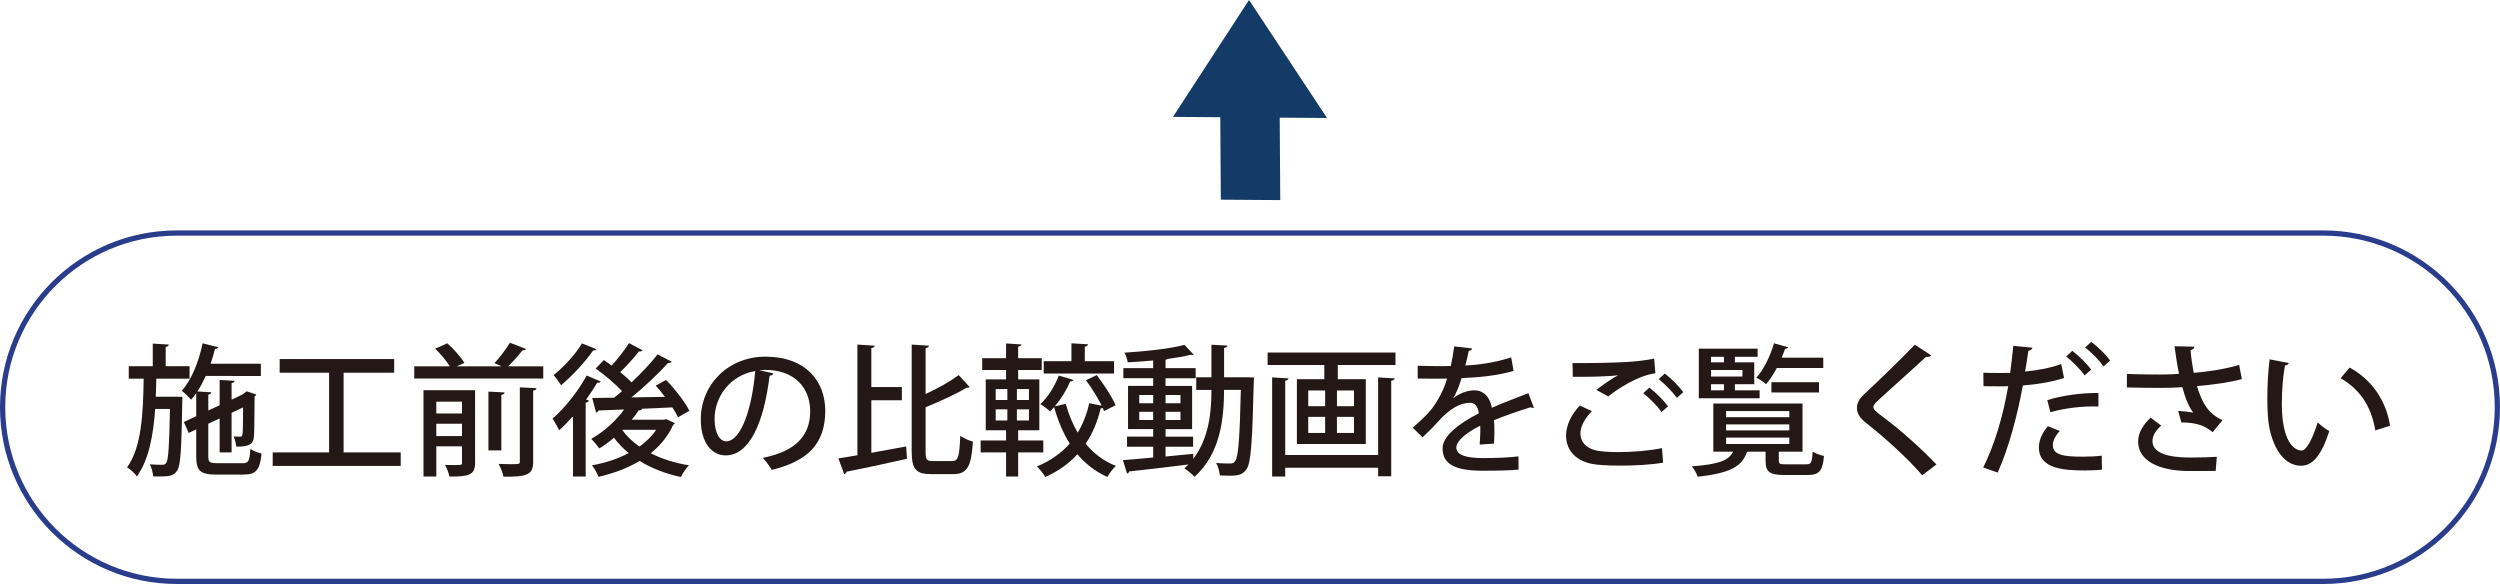 <!-- Generator: Adobe Illustrator 25.0.0, SVG Export Plug-In  -->
<svg version="1.1" xmlns="http://www.w3.org/2000/svg" xmlns:xlink="http://www.w3.org/1999/xlink" x="0px" y="0px"
	 width="238.167px" height="55.635px" viewBox="0 0 238.167 55.635"
	 style="overflow:visible;enable-background:new 0 0 238.167 55.635;" xml:space="preserve">
<style type="text/css">
	.st0{fill:#143B68;}
	.st1{fill:none;stroke:#2A3D8D;stroke-width:0.5;stroke-miterlimit:10;}
	.st2{fill:#231815;}
</style>
<defs>
</defs>
<polyline class="st0" points="116.304,19.022 116.253,11.167 111.744,11.134 118.99,0 126.423,11.24 121.914,11.208 121.966,19.063 
	"/>
<path class="st1" d="M221.325,55.385H16.842c-9.164,0-16.592-7.429-16.592-16.592v0c0-9.164,7.429-16.592,16.592-16.592h204.482
	c9.164,0,16.592,7.429,16.592,16.592v0C237.917,47.956,230.488,55.385,221.325,55.385z"/>
<g>
	<g>
		<path class="st2" d="M16.758,37.793l0.623,0.014c0,0.108,0,0.257-0.014,0.406c-0.081,4.588-0.149,6.158-0.501,6.632
			c-0.325,0.474-0.609,0.582-2.273,0.541c-0.027-0.352-0.149-0.839-0.325-1.15c0.515,0.041,0.975,0.041,1.218,0.041
			c0.149,0,0.258-0.041,0.353-0.189c0.203-0.284,0.284-1.57,0.352-5.13h-1.407c-0.177,2.477-0.596,4.845-1.746,6.429
			c-0.203-0.298-0.609-0.677-0.935-0.866c1.395-1.895,1.53-5.143,1.584-8.446h-1.421v-1.191h2.287v-2.152l1.529,0.095
			c-0.014,0.122-0.095,0.189-0.298,0.217v1.841h2.274v1.191h-3.167c-0.014,0.568-0.027,1.15-0.055,1.719H16.758z M19.844,43.478
			c0,0.541,0.108,0.65,0.839,0.65h2.437c0.555,0,0.663-0.217,0.73-1.367c0.258,0.19,0.731,0.365,1.069,0.447
			c-0.162,1.557-0.514,2.003-1.719,2.003h-2.626c-1.488,0-1.881-0.365-1.881-1.719v-2.585l-0.718,0.338l-0.46-1.042l1.178-0.555
			v-2.193c-0.148,0.23-0.325,0.433-0.487,0.623c-0.203-0.23-0.622-0.65-0.894-0.853c0.907-0.988,1.624-2.747,1.99-4.521l1.502,0.379
			c-0.041,0.095-0.148,0.162-0.325,0.162c-0.121,0.474-0.257,0.947-0.419,1.408h4.791v1.164H19.6
			c-0.244,0.528-0.501,1.042-0.799,1.475l1.326,0.081c-0.014,0.122-0.081,0.189-0.284,0.217v1.516l1.083-0.501v-2.409l1.421,0.081
			c-0.014,0.108-0.081,0.19-0.284,0.217v1.584l1.015-0.487c0.189-0.149,0.217-0.162,0.42-0.311c0.257,0.081,0.515,0.162,0.921,0.311
			c-0.027,0.068-0.082,0.135-0.163,0.162c-0.014,1.922-0.027,3.465-0.067,3.857c-0.041,0.541-0.284,0.988-1.679,0.934
			c-0.04-0.284-0.121-0.704-0.257-0.961c0.217,0.014,0.501,0.014,0.609,0.014c0.135,0,0.216-0.027,0.243-0.217
			c0.027-0.176,0.055-1.123,0.055-2.572l-1.097,0.514v3.776h-1.137v-3.235l-1.083,0.501V43.478z"/>
		<path class="st2" d="M32.734,43.099h5.44v1.286H25.98v-1.286h5.373v-7.593h-4.71v-1.299h10.909v1.299h-4.818V43.099z"/>
		<path class="st2" d="M50.118,33.246c-0.055,0.095-0.176,0.135-0.352,0.135c-0.339,0.447-0.88,1.056-1.354,1.516h3.343v1.164
			H39.467v-1.164h3.383c-0.311-0.514-0.879-1.191-1.394-1.678l1.164-0.514c0.596,0.541,1.299,1.326,1.624,1.868l-0.731,0.325h4.277
			l-0.69-0.298c0.487-0.528,1.124-1.34,1.476-1.949L50.118,33.246z M45.259,37.171v6.916c0,1.205-0.636,1.313-2.449,1.313
			c-0.055-0.325-0.244-0.812-0.42-1.11c0.257,0.014,0.515,0.014,0.731,0.014c0.893,0,0.893,0,0.893-0.23v-1.556h-2.449V45.4h-1.219
			v-8.229H45.259z M44.014,38.267h-2.449v1.123h2.449V38.267z M41.564,41.543h2.449v-1.177h-2.449V41.543z M48.074,37.387
			c-0.014,0.122-0.095,0.189-0.312,0.23v5.292h-1.231v-5.603L48.074,37.387z M50.795,43.965c0,1.232-0.515,1.475-2.829,1.448
			c-0.067-0.338-0.271-0.88-0.46-1.218c0.393,0.014,0.771,0.027,1.069,0.027c0.947,0,0.947-0.014,0.947-0.271V36.9l1.584,0.081
			c-0.014,0.108-0.095,0.19-0.312,0.23V43.965z"/>
		<path class="st2" d="M54.59,39.634c-0.433,0.501-0.88,0.961-1.312,1.353c-0.136-0.257-0.461-0.839-0.637-1.11
			c1.11-0.947,2.423-2.572,3.249-4.101l1.34,0.568c-0.041,0.081-0.149,0.135-0.339,0.122c-0.312,0.528-0.677,1.069-1.056,1.597
			l0.271,0.095c-0.026,0.095-0.121,0.176-0.311,0.203V45.4H54.59V39.634z M56.837,33.273c-0.068,0.095-0.189,0.122-0.325,0.108
			c-0.717,1.029-1.963,2.409-3.059,3.316c-0.162-0.257-0.501-0.731-0.718-0.961c0.988-0.785,2.125-2.03,2.707-3.018L56.837,33.273z
			 M63.455,39.932l0.839,0.379c-0.04,0.081-0.095,0.108-0.162,0.162c-0.487,1.083-1.231,1.976-2.139,2.707
			c1.056,0.541,2.301,0.934,3.641,1.15c-0.271,0.271-0.608,0.771-0.771,1.11c-1.475-0.311-2.802-0.826-3.925-1.529
			c-1.164,0.704-2.518,1.191-3.925,1.516c-0.108-0.325-0.393-0.826-0.623-1.096c1.232-0.217,2.45-0.609,3.506-1.164
			c-0.528-0.433-1.002-0.92-1.407-1.462c-0.447,0.379-0.921,0.731-1.395,1.015c-0.176-0.244-0.541-0.69-0.771-0.907
			c1.137-0.636,2.328-1.678,3.14-2.802l-2.449,0.095c-0.027,0.108-0.122,0.176-0.23,0.189l-0.365-1.38
			c0.582,0,1.3-0.014,2.084-0.027c0.244-0.189,0.501-0.406,0.759-0.623c-0.637-0.69-1.651-1.543-2.518-2.152l0.785-0.812
			c0.243,0.162,0.486,0.338,0.744,0.528c0.582-0.65,1.245-1.489,1.651-2.138l1.285,0.677c-0.054,0.095-0.176,0.135-0.338,0.108
			c-0.46,0.596-1.178,1.394-1.787,1.976c0.42,0.338,0.799,0.677,1.083,0.974c0.934-0.88,1.841-1.841,2.477-2.666l1.354,0.704
			c-0.054,0.081-0.189,0.122-0.365,0.122c-0.906,1.015-2.233,2.26-3.479,3.275c1.016-0.014,2.111-0.027,3.194-0.054
			c-0.284-0.379-0.582-0.744-0.88-1.069l0.988-0.541c0.853,0.88,1.813,2.111,2.22,2.937l-1.083,0.623
			c-0.122-0.271-0.312-0.596-0.541-0.947c-0.975,0.054-1.977,0.095-2.938,0.135l0.068,0.027c-0.055,0.081-0.177,0.135-0.325,0.108
			c-0.203,0.311-0.434,0.609-0.677,0.907h3.059L63.455,39.932z M59.313,40.947l-0.027,0.027c0.42,0.582,0.975,1.11,1.638,1.57
			c0.637-0.46,1.178-0.988,1.584-1.597H59.313z"/>
		<path class="st2" d="M73.679,35.574c-0.04,0.122-0.176,0.217-0.365,0.217c-0.527,4.439-1.908,7.593-4.182,7.593
			c-1.313,0-2.369-1.205-2.369-3.424c0-3.357,2.64-5.982,6.145-5.982c3.885,0,5.712,2.369,5.712,5.157
			c0,3.208-1.746,4.805-5.089,5.63c-0.203-0.311-0.515-0.785-0.853-1.15c3.1-0.609,4.507-2.098,4.507-4.439
			c0-2.206-1.462-3.939-4.29-3.939c-0.189,0-0.366,0.013-0.556,0.027L73.679,35.574z M71.946,35.344
			c-2.382,0.42-3.87,2.423-3.87,4.575c0,1.286,0.474,2.125,1.096,2.125C70.634,42.043,71.662,38.782,71.946,35.344z"/>
		<path class="st2" d="M83.01,38.132v5.008c1.069-0.19,2.22-0.406,3.316-0.609l0.081,1.177c-2.098,0.474-4.331,0.947-5.766,1.232
			c-0.027,0.135-0.122,0.217-0.217,0.23l-0.555-1.502c0.514-0.081,1.137-0.176,1.813-0.298V32.826l1.651,0.108
			c-0.014,0.108-0.108,0.189-0.325,0.23v3.708h2.91v1.259H83.01z M88.18,43.031c0,0.771,0.095,0.893,0.69,0.893h1.854
			c0.582,0,0.677-0.487,0.758-2.409c0.312,0.23,0.839,0.46,1.205,0.555c-0.149,2.274-0.487,3.099-1.868,3.099h-2.111
			c-1.448,0-1.854-0.474-1.854-2.166V32.826l1.651,0.108c-0.014,0.108-0.108,0.189-0.325,0.23v4.372
			c1.191-0.541,2.369-1.218,3.154-1.8l1.042,1.137c-0.067,0.068-0.149,0.068-0.312,0.068c-0.988,0.609-2.477,1.272-3.885,1.854
			V43.031z"/>
		<path class="st2" d="M99.392,43.099h-2.396V45.4h-1.151v-2.301h-2.422v-1.137h2.422v-0.974h-1.935v-4.845h1.935v-0.893h-2.273
			v-1.123h2.273v-1.408l1.462,0.095c-0.014,0.108-0.095,0.176-0.311,0.203v1.11h2.246v1.123h-2.246v0.893h2.017v4.845h-2.017v0.974
			h2.396V43.099z M94.858,37.063v1.042h1.109v-1.042H94.858z M94.858,38.998v1.056h1.109v-1.056H94.858z M98.025,38.105v-1.042
			h-1.15v1.042H98.025z M98.025,40.054v-1.056h-1.15v1.056H98.025z M104.481,35.736c0.677,0.88,1.462,2.071,1.8,2.869l-1.109,0.555
			l-0.122-0.298c-0.055,0.027-0.122,0.041-0.189,0.041c-0.312,1.272-0.771,2.396-1.435,3.37c0.771,0.934,1.732,1.665,2.883,2.111
			c-0.271,0.244-0.649,0.731-0.812,1.056c-1.137-0.501-2.07-1.245-2.855-2.166c-0.799,0.88-1.813,1.611-3.059,2.166
			c-0.163-0.284-0.556-0.771-0.799-1.002c1.272-0.528,2.314-1.259,3.126-2.179c-0.636-1.015-1.123-2.179-1.488-3.478
			c-0.122,0.149-0.257,0.284-0.379,0.406c-0.23-0.203-0.649-0.528-0.934-0.69c0.703-0.636,1.38-1.692,1.759-2.72l1.395,0.42
			c-0.055,0.108-0.162,0.149-0.312,0.135c-0.338,0.812-0.88,1.692-1.462,2.382l1.042-0.244c0.271,0.988,0.65,1.922,1.138,2.747
			c0.5-0.826,0.866-1.759,1.096-2.802l1.191,0.23c-0.365-0.744-0.961-1.692-1.503-2.423L104.481,35.736z M106.133,34.41v1.177h-6.7
			V34.41h2.64v-1.705l1.583,0.095c-0.014,0.108-0.108,0.19-0.311,0.23v1.381H106.133z"/>
		<path class="st2" d="M118.793,35.939l0.677,0.027c-0.014,0.108-0.014,0.284-0.027,0.42c-0.136,5.793-0.271,7.728-0.69,8.31
			c-0.365,0.528-0.771,0.623-1.665,0.623c-0.271,0-0.568-0.013-0.879-0.027c-0.027-0.352-0.163-0.866-0.353-1.191
			c0.582,0.054,1.11,0.054,1.354,0.054c0.203,0,0.339-0.041,0.46-0.23c0.298-0.379,0.434-2.084,0.542-6.781h-1.598
			c-0.013,2.707-0.324,6.036-2.814,8.283c-0.203-0.23-0.663-0.623-0.961-0.799c0.135-0.122,0.257-0.244,0.379-0.379
			c-2.099,0.271-4.25,0.514-5.645,0.663c-0.014,0.108-0.108,0.176-0.203,0.203l-0.393-1.286c0.771-0.054,1.773-0.135,2.884-0.244
			v-1.029h-2.491v-0.961h2.491v-0.717h-2.396v-4.115h2.396v-0.731h-2.843v-0.961h2.843v-0.731c-0.812,0.081-1.651,0.135-2.423,0.176
			c-0.041-0.257-0.176-0.677-0.312-0.92c2.017-0.122,4.385-0.379,5.712-0.744l0.879,0.934c-0.026,0.027-0.081,0.027-0.135,0.027
			c-0.041,0-0.095,0-0.149-0.014c-0.595,0.149-1.34,0.284-2.165,0.393c-0.055,0.027-0.122,0.054-0.23,0.081v0.799h2.869v0.961
			h-2.869v0.731h2.531v4.115h-2.531v0.717h2.626v0.961h-2.626v0.934c0.866-0.081,1.76-0.176,2.64-0.257v0.474
			c1.529-1.99,1.732-4.534,1.732-6.564h-1.448v-1.205h1.448V32.84l1.516,0.081c-0.014,0.122-0.095,0.19-0.312,0.23v2.788H118.793z
			 M108.533,37.631v0.785h1.327v-0.785H108.533z M108.533,40.013h1.327v-0.785h-1.327V40.013z M112.459,37.631h-1.422v0.785h1.422
			V37.631z M112.459,40.013v-0.785h-1.422v0.785H112.459z"/>
		<path class="st2" d="M120.761,33.584h12.181v1.191h-5.494v1.353h2.666v6.172h-6.564v-6.172h2.612v-1.353h-5.4V33.584z
			 M131.291,43.343v-7.39l1.569,0.095c-0.014,0.108-0.108,0.19-0.324,0.217v9.109h-1.245v-0.812h-8.852V45.4h-1.246v-9.447
			l1.557,0.095c-0.014,0.108-0.095,0.19-0.311,0.217v7.079H131.291z M124.632,37.198V38.7h1.61v-1.502H124.632z M124.632,39.715
			v1.529h1.61v-1.529H124.632z M128.989,38.7v-1.502h-1.624V38.7H128.989z M128.989,41.245v-1.529h-1.624v1.529H128.989z"/>
		<path class="st2" d="M146.13,38.849c-0.027,0.013-0.054,0.013-0.081,0.013c-0.081,0-0.162-0.027-0.23-0.068
			c-1.015,0.311-2.423,0.799-3.491,1.232c0.026,0.298,0.04,0.636,0.04,1.015c0,0.365-0.014,0.771-0.04,1.218l-1.367,0.095
			c0.054-0.582,0.081-1.34,0.054-1.8c-1.272,0.636-2.273,1.421-2.273,2.084c0,0.677,0.839,1.002,2.531,1.002
			c1.245,0,2.517-0.054,3.383-0.162l0.014,1.259c-0.758,0.081-1.936,0.108-3.41,0.108c-2.599,0-3.831-0.596-3.831-2.138
			c0-1.137,1.489-2.328,3.452-3.33c-0.068-0.609-0.339-1.002-0.812-1.002c-0.947,0-1.936,0.514-3.086,1.814
			c-0.352,0.393-0.866,0.92-1.462,1.475l-0.934-0.92c0.636-0.568,1.354-1.205,1.786-1.76c0.596-0.758,1.219-1.949,1.489-2.923
			l-0.623,0.014c-0.541,0-1.502,0-2.179-0.014v-1.218c0.799,0.027,1.76,0.041,2.328,0.041l0.825-0.014
			c0.122-0.582,0.23-1.15,0.325-1.868l1.705,0.189c-0.026,0.135-0.148,0.217-0.324,0.244c-0.095,0.487-0.203,0.934-0.325,1.38
			c1.002-0.027,2.788-0.244,4.372-0.771l0.229,1.286c-1.488,0.46-3.451,0.636-4.953,0.69c-0.271,0.866-0.556,1.556-0.812,1.922
			h0.014c0.541-0.447,1.326-0.758,2.017-0.758c0.839,0,1.476,0.595,1.665,1.665c1.096-0.487,2.436-0.988,3.479-1.394L146.13,38.849z
			"/>
		<path class="st2" d="M158.438,44.074c-1.123,0.203-2.68,0.284-4.074,0.284c-1.164,0-2.192-0.054-2.761-0.176
			c-1.692-0.365-2.409-1.475-2.409-2.68c0-1.042,0.555-2.084,1.312-2.869l1.15,0.541c-0.69,0.69-1.096,1.462-1.096,2.125
			c0,0.731,0.474,1.394,1.529,1.624c0.474,0.095,1.218,0.149,2.057,0.149c1.327,0,2.924-0.122,4.183-0.379L158.438,44.074z
			 M152.077,37.144c0.568-0.447,1.421-1.042,2.044-1.38V35.75c-0.84,0.122-2.978,0.162-4.291,0.149c0-0.338,0-1.002-0.026-1.313
			c1.285,0.027,4.073-0.027,5.292-0.108c0.798-0.054,1.705-0.149,2.49-0.311l0.121,1.394c-1.691,0.217-3.641,1.516-4.493,2.206
			L152.077,37.144z M158.276,39.255c-0.339-0.541-1.178-1.38-1.732-1.787l0.581-0.541c0.623,0.46,1.381,1.232,1.787,1.787
			L158.276,39.255z M159.751,37.902c-0.352-0.501-1.15-1.326-1.732-1.787l0.582-0.528c0.637,0.474,1.367,1.232,1.76,1.773
			L159.751,37.902z"/>
		<path class="st2" d="M169.461,43.871c0,0.325,0.095,0.365,0.69,0.365h1.908c0.487,0,0.568-0.149,0.623-1.205
			c0.257,0.162,0.744,0.338,1.082,0.406c-0.121,1.462-0.474,1.814-1.583,1.814h-2.166c-1.448,0-1.813-0.298-1.813-1.367v-0.853
			h-1.665c-0.026,0.013-0.067,0.027-0.107,0.027c-0.447,1.259-1.367,2.003-4.697,2.355c-0.081-0.284-0.352-0.744-0.555-0.988
			c2.599-0.19,3.52-0.568,3.925-1.394h-1.881v-4.588h8.5v4.588h-2.261V43.871z M167.634,37.184v0.758h-5.793v-4.724h5.604v0.771
			h-2.166v0.528h1.841v2.084h-1.841v0.582H167.634z M164.236,33.99h-1.231v0.528h1.231V33.99z M165.996,35.872v-0.623h-2.991v0.623
			H165.996z M163.005,36.602v0.582h1.231v-0.582H163.005z M164.439,39.161v0.582h6.023v-0.582H164.439z M164.439,40.433v0.568h6.023
			v-0.568H164.439z M164.439,41.691v0.609h6.023v-0.609H164.439z M173.697,35.06h-4.426c-0.312,0.582-0.663,1.123-1.028,1.543
			c-0.217-0.203-0.637-0.487-0.921-0.623c0.69-0.758,1.326-2.044,1.679-3.275l1.354,0.379c-0.041,0.095-0.149,0.149-0.298,0.149
			c-0.095,0.271-0.203,0.555-0.325,0.839h3.966V35.06z M173.291,37.387h-4.534v-0.974h4.534V37.387z"/>
		<path class="st2" d="M183.123,45.278c-1.245-1.462-3.33-3.397-5.238-4.9c-0.758-0.595-0.975-0.974-0.975-1.543
			c0-0.42,0.189-0.812,0.677-1.272c1.3-1.205,3.668-3.505,4.832-4.724l1.557,1.015c-0.067,0.081-0.176,0.149-0.339,0.149
			c-0.054,0-0.095,0-0.148-0.014c-1.3,1.218-3.303,2.978-4.412,4.006c-0.325,0.311-0.609,0.568-0.609,0.771
			c0,0.23,0.298,0.501,0.785,0.853c1.719,1.272,3.601,2.937,5.225,4.629L183.123,45.278z"/>
		<path class="st2" d="M196.636,36.007c-1.083,0.365-2.531,0.609-3.925,0.717c-0.542,2.964-1.381,6.036-2.396,8.297l-1.381-0.487
			c1.083-2.166,1.882-4.845,2.382-7.742c-0.203,0.013-0.419,0.013-0.608,0.013c-0.65,0-1.272,0-1.746-0.013l-0.014-1.286
			c0.433,0.027,1.137,0.027,1.786,0.027c0.244,0,0.501,0,0.771-0.014c0.108-0.812,0.217-1.759,0.298-2.572l1.827,0.176
			c-0.026,0.149-0.203,0.271-0.393,0.298c-0.081,0.541-0.189,1.272-0.311,1.976c1.204-0.122,2.422-0.338,3.438-0.717L196.636,36.007
			z M200.249,44.75c-0.514,0.041-1.056,0.068-1.597,0.068c-1.949,0-4.439-0.122-4.412-2.22c0-0.771,0.42-1.489,0.853-1.99
			l1.137,0.447c-0.446,0.487-0.663,0.961-0.663,1.34c0,0.961,1.016,1.11,2.869,1.11c0.609,0,1.245-0.027,1.787-0.095L200.249,44.75z
			 M195.039,38.118c1.366-0.433,3.288-0.704,4.872-0.677v1.286c-1.489-0.054-3.208,0.149-4.574,0.541L195.039,38.118z
			 M197.421,33.422c0.622,0.474,1.394,1.232,1.8,1.8l-0.636,0.541c-0.365-0.541-1.205-1.394-1.746-1.8L197.421,33.422z
			 M199.221,32.569c0.649,0.474,1.408,1.205,1.8,1.787l-0.622,0.555c-0.352-0.514-1.15-1.354-1.76-1.8L199.221,32.569z"/>
		<path class="st2" d="M213.573,36.115c-1.124,0.311-2.762,0.541-4.277,0.663c0.515,1.678,1.11,2.653,2.437,3.248l-0.947,1.15
			c-0.582-0.514-1.381-0.934-2.978-0.934l-0.298-1.096c0.541,0.027,1.096,0.095,1.435,0.162c-0.406-0.528-0.744-1.313-1.042-2.423
			c-0.568,0.041-1.272,0.068-2.017,0.068c-0.826,0-2.369-0.014-3.263-0.041v-1.286c0.785,0.027,1.854,0.054,3.275,0.054
			c0.569,0,1.205-0.027,1.692-0.068c-0.162-0.744-0.298-1.665-0.434-2.626l1.896,0.041c-0.014,0.162-0.136,0.284-0.365,0.325
			c0.054,0.744,0.176,1.475,0.297,2.166c1.462-0.108,3.222-0.406,4.331-0.758L213.573,36.115z M211.083,44.859
			c-0.663,0.014-1.408,0.014-2.504,0.014c-3.06,0-4.887-1.069-4.887-2.802c0-0.799,0.42-1.543,1.191-2.287l1.015,0.771
			c-0.568,0.46-0.839,1.002-0.839,1.462c0,1.164,1.529,1.57,3.56,1.57c1.124,0,1.882-0.027,2.571-0.068L211.083,44.859z"/>
		<path class="st2" d="M218.045,34.586c-0.027,0.122-0.176,0.217-0.365,0.23c-0.189,1.056-0.298,2.409-0.298,3.627
			c0,3.681,1.204,4.48,1.895,4.48c0.501-0.014,1.137-1.381,1.516-2.68c0.271,0.244,0.785,0.663,1.11,0.826
			c-0.771,2.409-1.638,3.302-2.693,3.302c-1.908,0-3.005-2.369-3.153-4.737c-0.041-0.514-0.055-1.083-0.055-1.678
			c0-1.191,0.067-2.504,0.217-3.722L218.045,34.586z M226.287,41.001c-0.393-2.396-1.557-3.966-3.302-4.967l0.853-1.015
			c1.936,1.042,3.451,2.951,3.857,5.536L226.287,41.001z"/>
	</g>
</g>
</svg>